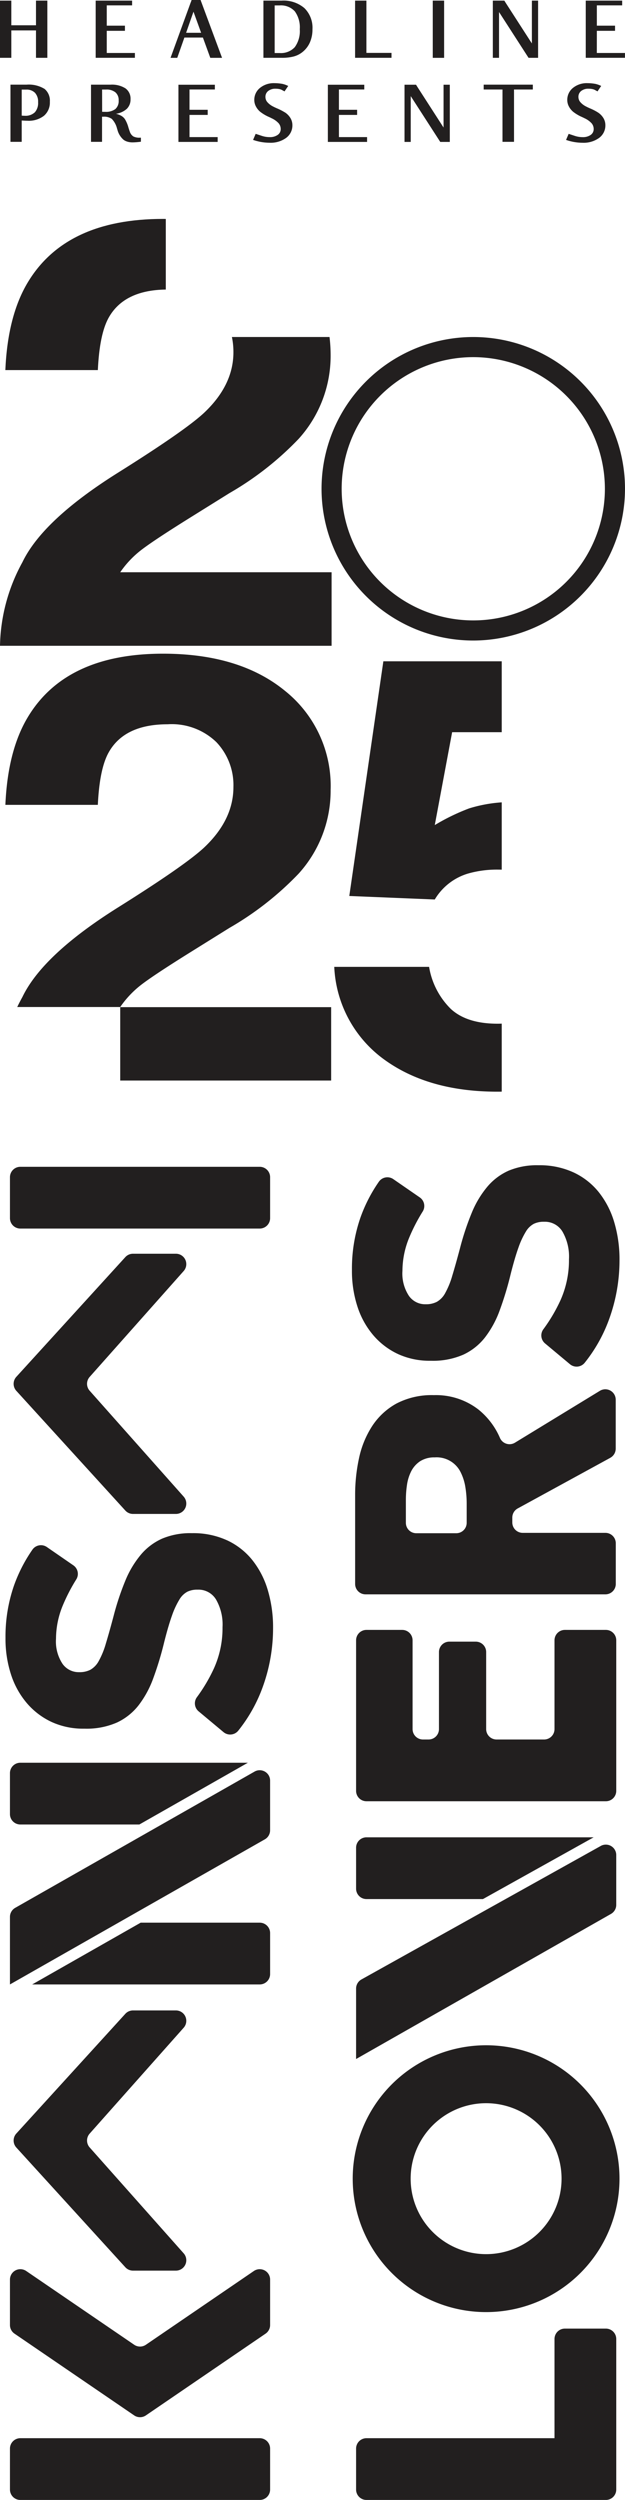<svg xmlns="http://www.w3.org/2000/svg" width="84.954" height="339.742" viewBox="0 0 84.954 339.742">
  <g id="グループ_151" data-name="グループ 151" transform="translate(-39.412 110.238)">
    <g id="グループ_3" data-name="グループ 3" transform="translate(40.159 48.12)">
      <g id="グループ_2" data-name="グループ 2" transform="translate(0 181.384) rotate(-90)">
        <path id="パス_2" data-name="パス 2" d="M26.411,30.081a9.59,9.59,0,0,1-2.661,3.435,11.96,11.96,0,0,1-4.072,2.121,17.7,17.7,0,0,1-5.246.733A23.408,23.408,0,0,1,6.5,34.98,20.739,20.739,0,0,1,.525,31.642a1.413,1.413,0,0,1-.2-2.008l2.827-3.387a1.412,1.412,0,0,1,1.919-.23A22.274,22.274,0,0,0,9,28.338,13.3,13.3,0,0,0,14.584,29.5a6.8,6.8,0,0,0,3.764-.884,2.783,2.783,0,0,0,1.339-2.45v-.1a3.06,3.06,0,0,0-.279-1.339,2.824,2.824,0,0,0-1.064-1.086,11.223,11.223,0,0,0-2.178-1.01q-1.394-.5-3.621-1.061A44.122,44.122,0,0,1,7.682,20.1a13.67,13.67,0,0,1-3.7-2A8.066,8.066,0,0,1,1.63,15.154a10.257,10.257,0,0,1-.836-4.395v-.1a10.261,10.261,0,0,1,.9-4.369A9.956,9.956,0,0,1,4.231,2.93,11.382,11.382,0,0,1,8.127.758,15.662,15.662,0,0,1,13.12,0a21.144,21.144,0,0,1,7.147,1.162,20.669,20.669,0,0,1,4.86,2.5,1.414,1.414,0,0,1,.35,1.962L22.99,9.227a1.411,1.411,0,0,1-1.9.4A24.334,24.334,0,0,0,17.565,7.8a11.887,11.887,0,0,0-4.547-.934,5.505,5.505,0,0,0-3.409.884,2.686,2.686,0,0,0-1.137,2.2v.1a3.176,3.176,0,0,0,.329,1.49,2.978,2.978,0,0,0,1.19,1.136,11.2,11.2,0,0,0,2.355.96q1.494.455,3.774,1.061a36.4,36.4,0,0,1,4.787,1.591,13.38,13.38,0,0,1,3.545,2.122,8.075,8.075,0,0,1,2.177,2.9,9.848,9.848,0,0,1,.735,3.991v.1a10.958,10.958,0,0,1-.953,4.673" transform="translate(104.023 0)" fill="#221f1f"/>
        <path id="パス_6" data-name="パス 6" d="M6.981,35.363H1.413A1.413,1.413,0,0,1,0,33.95V1.413A1.413,1.413,0,0,1,1.413,0H6.981A1.413,1.413,0,0,1,8.394,1.413V33.95a1.413,1.413,0,0,1-1.413,1.413" transform="translate(172.781 0.606)" fill="#221f1f"/>
        <path id="パス_7" data-name="パス 7" d="M6.981,35.363H1.413A1.413,1.413,0,0,1,0,33.95V1.413A1.413,1.413,0,0,1,1.413,0H6.981A1.413,1.413,0,0,1,8.394,1.413V33.95a1.413,1.413,0,0,1-1.413,1.413" transform="translate(0 0.606)" fill="#221f1f"/>
        <path id="パス_8" data-name="パス 8" d="M18.7,35.363H12.524a1.413,1.413,0,0,1-1.167-.616L.246,18.478a1.412,1.412,0,0,1,0-1.594L11.357.616A1.412,1.412,0,0,1,12.524,0H18.7A1.413,1.413,0,0,1,19.87,2.21L9.847,16.885a1.413,1.413,0,0,0,0,1.594L19.87,33.154a1.413,1.413,0,0,1-1.167,2.21" transform="translate(11.245 0.606)" fill="#221f1f"/>
        <path id="パス_9" data-name="パス 9" d="M3.429.714h-2.2A1.413,1.413,0,0,1,0,0,1.413,1.413,0,0,0,1.228.714h2.2Z" transform="translate(89.778 35.255)" fill="#221f1f"/>
        <path id="パス_10" data-name="パス 10" d="M0,30.928a1.413,1.413,0,0,0,1.413,1.413H6.981a1.413,1.413,0,0,0,1.413-1.413V14.748L0,0Z" transform="translate(70.058 3.628)" fill="#221f1f"/>
        <path id="パス_11" data-name="パス 11" d="M8.394,1.413A1.413,1.413,0,0,0,6.981,0H1.413A1.413,1.413,0,0,0,0,1.413V17.592L8.394,32.341Z" transform="translate(91.794 0.605)" fill="#221f1f"/>
        <path id="パス_12" data-name="パス 12" d="M0,.3H0A1.392,1.392,0,0,0,.873,0,1.392,1.392,0,0,1,0,.3" transform="translate(97.758 35.669)" fill="#221f1f"/>
        <path id="パス_13" data-name="パス 13" d="M.3,0A1.433,1.433,0,0,1,0,.442,1.433,1.433,0,0,0,.3,0" transform="translate(98.764 35.107)" fill="#221f1f"/>
        <path id="パス_14" data-name="パス 14" d="M28.928,33.252,21.736,20.615,10.41.714A1.413,1.413,0,0,0,9.182,0H0L.308.542,8.393,14.748l11.327,19.9a1.412,1.412,0,0,0,1.228.714H27.7a1.4,1.4,0,0,0,.873-.3,1.448,1.448,0,0,0,.133-.12A1.433,1.433,0,0,0,29,34.5a1.4,1.4,0,0,0-.073-1.25" transform="translate(70.058 0.605)" fill="#221f1f"/>
        <path id="パス_17" data-name="パス 17" d="M0,22.06V16.227a1.412,1.412,0,0,1,.462-1.044L16.731.368a1.413,1.413,0,0,1,1.9,0L34.9,15.183a1.412,1.412,0,0,1,.462,1.044V22.06a1.413,1.413,0,0,1-2.351,1.057L18.62,10.338a1.413,1.413,0,0,0-1.876,0L2.351,23.117A1.413,1.413,0,0,1,0,22.06" transform="translate(31.164 1.103)" fill="#221f1f"/>
        <path id="パス_18" data-name="パス 18" d="M0,22.06V16.227a1.412,1.412,0,0,1,.462-1.044L16.731.368a1.413,1.413,0,0,1,1.9,0L34.9,15.183a1.412,1.412,0,0,1,.462,1.044V22.06a1.413,1.413,0,0,1-2.351,1.057L18.62,10.338a1.413,1.413,0,0,0-1.876,0L2.351,23.117A1.413,1.413,0,0,1,0,22.06" transform="translate(133.999 1.103)" fill="#221f1f"/>
      </g>
      <g id="グループ_1" data-name="グループ 1" transform="translate(47.09 181.384) rotate(-90)">
        <path id="パス_1" data-name="パス 1" d="M18.564,34.7,11.675,22.1a1.412,1.412,0,0,0-1.239-.735H9.77a1.413,1.413,0,0,0-1.413,1.413V34.018a1.413,1.413,0,0,1-1.413,1.413H1.413A1.413,1.413,0,0,1,0,34.018V1.413A1.413,1.413,0,0,1,1.413,0h12.1a23.453,23.453,0,0,1,4.979.526A12.951,12.951,0,0,1,22.844,2.3a9.306,9.306,0,0,1,3.078,3.3,10.32,10.32,0,0,1,1.151,5.1,9.417,9.417,0,0,1-1.952,6.055,10.07,10.07,0,0,1-3.861,2.93,1.418,1.418,0,0,0-.652,2.034l7.054,11.553a1.413,1.413,0,0,1-1.206,2.149H19.8a1.413,1.413,0,0,1-1.24-.735m.052-23.836a3.538,3.538,0,0,0-.529-2.027,3.62,3.62,0,0,0-1.357-1.2,5.954,5.954,0,0,0-1.861-.575,13.788,13.788,0,0,0-1.986-.15H9.72A1.413,1.413,0,0,0,8.307,8.319V13.75A1.413,1.413,0,0,0,9.72,15.163h2.66a13.726,13.726,0,0,0,2.163-.175,6.9,6.9,0,0,0,2.011-.626,3.632,3.632,0,0,0,2.062-3.5" transform="translate(123.071 0.434)" fill="#221f1f"/>
        <path id="パス_3" data-name="パス 3" d="M26.411,30.081a9.589,9.589,0,0,1-2.66,3.435,11.979,11.979,0,0,1-4.072,2.122,17.72,17.72,0,0,1-5.246.732A23.422,23.422,0,0,1,6.5,34.98,20.739,20.739,0,0,1,.525,31.642a1.413,1.413,0,0,1-.2-2.008l2.828-3.387a1.411,1.411,0,0,1,1.919-.23A22.293,22.293,0,0,0,9,28.338,13.305,13.305,0,0,0,14.584,29.5a6.8,6.8,0,0,0,3.763-.884,2.783,2.783,0,0,0,1.339-2.45v-.1a3.066,3.066,0,0,0-.279-1.339,2.829,2.829,0,0,0-1.064-1.086,11.223,11.223,0,0,0-2.178-1.01q-1.394-.5-3.621-1.061A44.086,44.086,0,0,1,7.682,20.1a13.659,13.659,0,0,1-3.7-2A8.062,8.062,0,0,1,1.63,15.154a10.257,10.257,0,0,1-.836-4.395v-.1a10.253,10.253,0,0,1,.9-4.369A9.948,9.948,0,0,1,4.231,2.93,11.385,11.385,0,0,1,8.127.758,15.659,15.659,0,0,1,13.12,0a21.148,21.148,0,0,1,7.148,1.162,20.665,20.665,0,0,1,4.86,2.5,1.414,1.414,0,0,1,.35,1.962L22.99,9.227a1.412,1.412,0,0,1-1.9.4A24.313,24.313,0,0,0,17.565,7.8a11.886,11.886,0,0,0-4.546-.934,5.506,5.506,0,0,0-3.41.884,2.687,2.687,0,0,0-1.136,2.2v.1a3.182,3.182,0,0,0,.329,1.49,2.978,2.978,0,0,0,1.19,1.136,11.211,11.211,0,0,0,2.355.96q1.495.455,3.774,1.061a36.378,36.378,0,0,1,4.787,1.591,13.38,13.38,0,0,1,3.545,2.122,8.082,8.082,0,0,1,2.178,2.9,9.856,9.856,0,0,1,.735,3.991v.1a10.951,10.951,0,0,1-.953,4.673" transform="translate(154.021 0)" fill="#221f1f"/>
        <path id="パス_4" data-name="パス 4" d="M21.875,26.97H8.394V1.413A1.413,1.413,0,0,0,6.981,0H1.413A1.413,1.413,0,0,0,0,1.413V33.951a1.413,1.413,0,0,0,1.413,1.413H21.875a1.413,1.413,0,0,0,1.413-1.413V28.383a1.413,1.413,0,0,0-1.413-1.413" transform="translate(0 0.564)" fill="#221f1f"/>
        <path id="パス_5" data-name="パス 5" d="M23.288,6.267V1.413A1.413,1.413,0,0,0,21.875,0H1.413A1.413,1.413,0,0,0,0,1.413V33.951a1.413,1.413,0,0,0,1.413,1.413H21.875a1.413,1.413,0,0,0,1.413-1.413V28.383a1.413,1.413,0,0,0-1.413-1.413H9.806a1.413,1.413,0,0,1-1.413-1.413V19.095a1.413,1.413,0,0,1,1.413-1.413H20.279a1.413,1.413,0,0,0,1.413-1.413V12.678a1.413,1.413,0,0,0-1.413-1.413H9.806A1.413,1.413,0,0,1,8.393,9.852V9.093A1.413,1.413,0,0,1,9.806,7.68H21.875a1.413,1.413,0,0,0,1.413-1.413" transform="translate(94.952 0.564)" fill="#221f1f"/>
        <path id="パス_15" data-name="パス 15" d="M28.958,33.262,21.736,20.314,10.811.725A1.413,1.413,0,0,0,9.577,0H0L19.72,34.649a1.413,1.413,0,0,0,1.228.714h6.776a1.4,1.4,0,0,0,.722-.2,1.414,1.414,0,0,0,.512-1.905" transform="translate(59.923 0.564)" fill="#221f1f"/>
        <path id="パス_16" data-name="パス 16" d="M8.394,1.413A1.413,1.413,0,0,0,6.981,0H1.413A1.413,1.413,0,0,0,0,1.413V17.245L8.394,32.294Z" transform="translate(81.659 0.564)" fill="#221f1f"/>
        <path id="パス_19" data-name="パス 19" d="M18.132,0A18.132,18.132,0,1,0,36.264,18.132,18.132,18.132,0,0,0,18.132,0m0,28.389A10.256,10.256,0,1,1,28.389,18.132,10.257,10.257,0,0,1,18.132,28.389" transform="translate(25.529 0.105)" fill="#221f1f"/>
      </g>
    </g>
    <g id="グループ_5" data-name="グループ 5" transform="translate(39.412 -110.238)">
      <path id="パス_24" data-name="パス 24" d="M4.891,1.237V3.778H1.54V.427H0V8.2H1.54V4.475H4.891V8.2H6.436V.427H4.891Z" transform="translate(0 -0.342)" fill="#221f1f"/>
      <path id="パス_25" data-name="パス 25" d="M27.563,4.532h2.473v-.7H27.563V1.073H31.01V.428H26.058V8.2h5.332V7.543H27.563Z" transform="translate(-13.053 -0.343)" fill="#221f1f"/>
      <path id="パス_26" data-name="パス 26" d="M161.058,4.532h2.473v-.7h-2.473V1.073H164.5V.428h-4.952V8.2h5.332V7.543h-3.826Z" transform="translate(-79.93 -0.343)" fill="#221f1f"/>
      <path id="パス_27" data-name="パス 27" d="M50.533.257H49.315l-.1.286L49.2.564,46.45,8.119h.914l.97-2.757H50.85l.718,1.971.286.785h1.6L53.2,7.435ZM48.569,4.712l1-2.864L48.562,4.712,49.57,1.848l1.036,2.864Z" transform="translate(-23.27 -0.257)" fill="#221f1f"/>
      <path id="パス_28" data-name="パス 28" d="M74.24.428H71.75V8.2h2.49a6.279,6.279,0,0,0,1.61-.176,3.233,3.233,0,0,0,1.141-.554,3.465,3.465,0,0,0,1.066-1.339,4.353,4.353,0,0,0,.36-1.814,3.734,3.734,0,0,0-1.1-2.875A4.355,4.355,0,0,0,74.24.428m1.772,6.323a2.548,2.548,0,0,1-2.061.8h-.673V1.079h.673a2.554,2.554,0,0,1,2.061.8,3.694,3.694,0,0,1,.679,2.435,3.7,3.7,0,0,1-.679,2.437" transform="translate(-35.944 -0.343)" fill="#221f1f"/>
      <path id="パス_29" data-name="パス 29" d="M98.257.428h-1.54V8.2h4.952V7.532H98.257Z" transform="translate(-48.452 -0.343)" fill="#221f1f"/>
      <rect id="長方形_1" data-name="長方形 1" width="1.545" height="7.777" transform="translate(58.823 0.085)" fill="#221f1f"/>
      <path id="パス_30" data-name="パス 30" d="M139.542,1.282V6.246L135.992.739,135.8.427h-1.566V8.2h.844V1.978L139.088,8.2h1.3V.427h-.843Z" transform="translate(-67.246 -0.342)" fill="#221f1f"/>
      <g id="グループ_149" data-name="グループ 149" transform="translate(1.423 11.301)">
        <path id="パス_31" data-name="パス 31" d="M249.117,4.532h2.473v-.7h-2.473V1.073h3.447V.428h-4.952V8.2h5.332V7.543h-3.826Z" transform="translate(-224.781 -0.214)" fill="#221f1f"/>
        <path id="パス_32" data-name="パス 32" d="M289.815,4.532h2.473v-.7h-2.473V1.073h3.447V.428H288.31V8.2h5.332V7.543h-3.826Z" transform="translate(-245.169 -0.214)" fill="#221f1f"/>
        <path id="パス_33" data-name="パス 33" d="M314.5,1.282V6.246L310.954.739,310.76.427h-1.566V8.2h.844V1.978L314.05,8.2h1.3V.427H314.5Z" transform="translate(-255.632 -0.214)" fill="#221f1f"/>
        <path id="パス_34" data-name="パス 34" d="M272.237,3.956a7.386,7.386,0,0,0-.966-.5,7.735,7.735,0,0,1-.7-.333,2.451,2.451,0,0,1-.732-.6,1.1,1.1,0,0,1-.214-.659.99.99,0,0,1,.376-.8,1.528,1.528,0,0,1,1-.308,2.6,2.6,0,0,1,.479.04,1.351,1.351,0,0,1,.376.126l.364.2.5-.741A3.518,3.518,0,0,0,271.941.1a6.013,6.013,0,0,0-1.077-.1,2.967,2.967,0,0,0-1.987.65A2.072,2.072,0,0,0,268.11,2.3a1.856,1.856,0,0,0,.211.849,2.377,2.377,0,0,0,.6.747,5.507,5.507,0,0,0,1.2.707q.222.1.33.16a3,3,0,0,1,.961.681,1.2,1.2,0,0,1,.288.789.949.949,0,0,1-.41.8,1.8,1.8,0,0,1-1.095.3,3.342,3.342,0,0,1-.516-.039,3.708,3.708,0,0,1-.51-.12l-.872-.288-.353.824a6.839,6.839,0,0,0,2.251.388,3.554,3.554,0,0,0,2.246-.661,2.093,2.093,0,0,0,.849-1.733,1.863,1.863,0,0,0-.274-.975,2.394,2.394,0,0,0-.78-.78" transform="translate(-234.968 0)" fill="#221f1f"/>
        <path id="パス_35" data-name="パス 35" d="M358.265,4.736a2.383,2.383,0,0,0-.78-.78,7.264,7.264,0,0,0-.966-.5,7.543,7.543,0,0,1-.7-.334,2.45,2.45,0,0,1-.732-.6,1.1,1.1,0,0,1-.214-.659.989.989,0,0,1,.376-.8,1.525,1.525,0,0,1,1-.308,2.6,2.6,0,0,1,.478.04,1.368,1.368,0,0,1,.376.125l.364.2.5-.741A3.525,3.525,0,0,0,357.188.1,6.012,6.012,0,0,0,356.11,0a2.963,2.963,0,0,0-1.986.65,2.072,2.072,0,0,0-.767,1.653,1.858,1.858,0,0,0,.211.849,2.372,2.372,0,0,0,.6.747,5.483,5.483,0,0,0,1.2.707c.148.069.259.122.33.16a3,3,0,0,1,.961.681,1.2,1.2,0,0,1,.288.789.95.95,0,0,1-.41.8,1.808,1.808,0,0,1-1.095.3,3.341,3.341,0,0,1-.516-.04,3.547,3.547,0,0,1-.51-.12l-.872-.288-.353.824a6.742,6.742,0,0,0,1.106.288,6.709,6.709,0,0,0,1.145.1,3.556,3.556,0,0,0,2.246-.661,2.094,2.094,0,0,0,.849-1.733,1.861,1.861,0,0,0-.274-.975" transform="translate(-277.673 0)" fill="#221f1f"/>
        <path id="パス_36" data-name="パス 36" d="M206.462.966a4.083,4.083,0,0,0-2.41-.56h-2.189V8.178h1.527v-2.9q.26.016.459.025c.132.006.243.008.333.008a3.354,3.354,0,0,0,2.235-.676,2.353,2.353,0,0,0,.8-1.9,2.07,2.07,0,0,0-.752-1.777m-1.3,3.213a1.817,1.817,0,0,1-1.355.464q-.118,0-.379-.016a.23.23,0,0,0-.04-.006V1.079H204a1.581,1.581,0,0,1,1.2.441,1.779,1.779,0,0,1,.418,1.273,1.9,1.9,0,0,1-.455,1.386" transform="translate(-201.863 -0.203)" fill="#221f1f"/>
        <path id="パス_37" data-name="パス 37" d="M229.546,7.434a1.225,1.225,0,0,1-.466-.636q-.068-.181-.187-.56a4.363,4.363,0,0,0-.486-1.154,1.54,1.54,0,0,0-.49-.444,2.678,2.678,0,0,0-.727-.274,2.765,2.765,0,0,0,1.488-.681,1.753,1.753,0,0,0,.5-1.3,1.71,1.71,0,0,0-.693-1.477,3.43,3.43,0,0,0-2.028-.5h-2.653V8.178h1.5V4.762h.2a1.774,1.774,0,0,1,1.125.3,2.833,2.833,0,0,1,.707,1.292c.016.049.036.117.062.2a2.676,2.676,0,0,0,.826,1.34,1.621,1.621,0,0,0,.534.263,2.339,2.339,0,0,0,.67.094c.17,0,.352-.008.546-.023s.4-.037.614-.068V7.613h-.147a1.78,1.78,0,0,1-.9-.178M225.731,4.1c-.109,0-.193,0-.252,0s-.112,0-.161-.008l-.006-3.021h.537a1.9,1.9,0,0,1,1.273.379,1.377,1.377,0,0,1,.441,1.1,1.452,1.452,0,0,1-.447,1.171,2.113,2.113,0,0,1-1.386.379" transform="translate(-212.857 -0.203)" fill="#221f1f"/>
        <path id="パス_38" data-name="パス 38" d="M330.755,1.066h2.557V8.178h1.567V1.066h2.557V.406h-6.681Z" transform="translate(-266.433 -0.203)" fill="#221f1f"/>
      </g>
    </g>
    <g id="グループ_277" data-name="グループ 277" transform="translate(18.667 -343.187)">
      <path id="パス_17641" data-name="パス 17641" d="M179.713,358.838c-.186.007-.375.011-.567.011q-4.177,0-6.355-2.011a10.407,10.407,0,0,1-2.951-5.714H156.949a16.443,16.443,0,0,0,6.718,12.542q6.036,4.42,15.433,4.42c.206,0,.41,0,.613-.005Z" transform="translate(-90.77 13.221)" fill="#221f1f"/>
      <g id="グループ_277-2" data-name="グループ 277" transform="translate(20.745 262.699)">
        <path id="パス_17576" data-name="パス 17576" d="M19.359,84.266q1.793-1.353,6.65-4.38l5.175-3.225a41.964,41.964,0,0,0,9.4-7.366,16.793,16.793,0,0,0,4.357-11.388,20.726,20.726,0,0,0-.149-2.465H31.522a10.085,10.085,0,0,1,.206,2.067q0,4.5-4.039,8.282-2.633,2.429-11.575,8.043Q5.81,80.285,3.041,86.058A24.435,24.435,0,0,0,0,97.406H45.073V87.412H16.341a13.418,13.418,0,0,1,3.018-3.146" transform="translate(0 -39.393)" fill="#221f1f"/>
        <path id="パス_17577" data-name="パス 17577" d="M171.6,96.691a20.624,20.624,0,1,1,20.624-20.624A20.648,20.648,0,0,1,171.6,96.691m0-38.513A17.889,17.889,0,1,0,189.49,76.067,17.91,17.91,0,0,0,171.6,58.178" transform="translate(-107.27 -39.393)" fill="#221f1f"/>
        <path id="パス_17578" data-name="パス 17578" d="M180.21,236.5a14.3,14.3,0,0,1,4.085-.518c.146,0,.288,0,.431.008v-9.15a19.3,19.3,0,0,0-4.425.82,28.484,28.484,0,0,0-4.675,2.27l2.36-12.622h6.74v-9.636H168.636l-4.63,31.893,11.62.478a7.875,7.875,0,0,1,4.584-3.544" transform="translate(-116.528 -147.552)" fill="#221f1f"/>
        <path id="パス_17580" data-name="パス 17580" d="M16.534,217.552q2.133-3.862,8.034-3.862a8.723,8.723,0,0,1,6.627,2.429,8.479,8.479,0,0,1,2.315,6.092q0,4.5-4.039,8.282-2.633,2.429-11.575,8.043-10.3,6.45-13.072,12.224-.371.667-.7,1.353h14a13.428,13.428,0,0,1,3.018-3.145q1.793-1.353,6.65-4.38l5.175-3.225a41.979,41.979,0,0,0,9.4-7.366,16.794,16.794,0,0,0,4.357-11.388,16.536,16.536,0,0,0-6.173-13.438q-6.173-5.076-16.613-5.076-13.209,0-18.384,8.64-2.723,4.539-3.041,11.905H15.081q.227-4.857,1.452-7.087" transform="translate(-1.782 -145.011)" fill="#221f1f"/>
        <path id="パス_17599" data-name="パス 17599" d="M24.319.006C24.189,0,24.063,0,23.933,0Q10.724,0,5.549,8.64,2.826,13.179,2.508,20.545H15.082q.226-4.857,1.452-7.087Q18.621,9.68,24.319,9.6Z" transform="translate(-1.782)" fill="#221f1f"/>
        <rect id="長方形_121" data-name="長方形 121" width="28.672" height="9.974" transform="translate(16.341 107.121)" fill="#221f1f"/>
      </g>
    </g>
  </g>
</svg>
